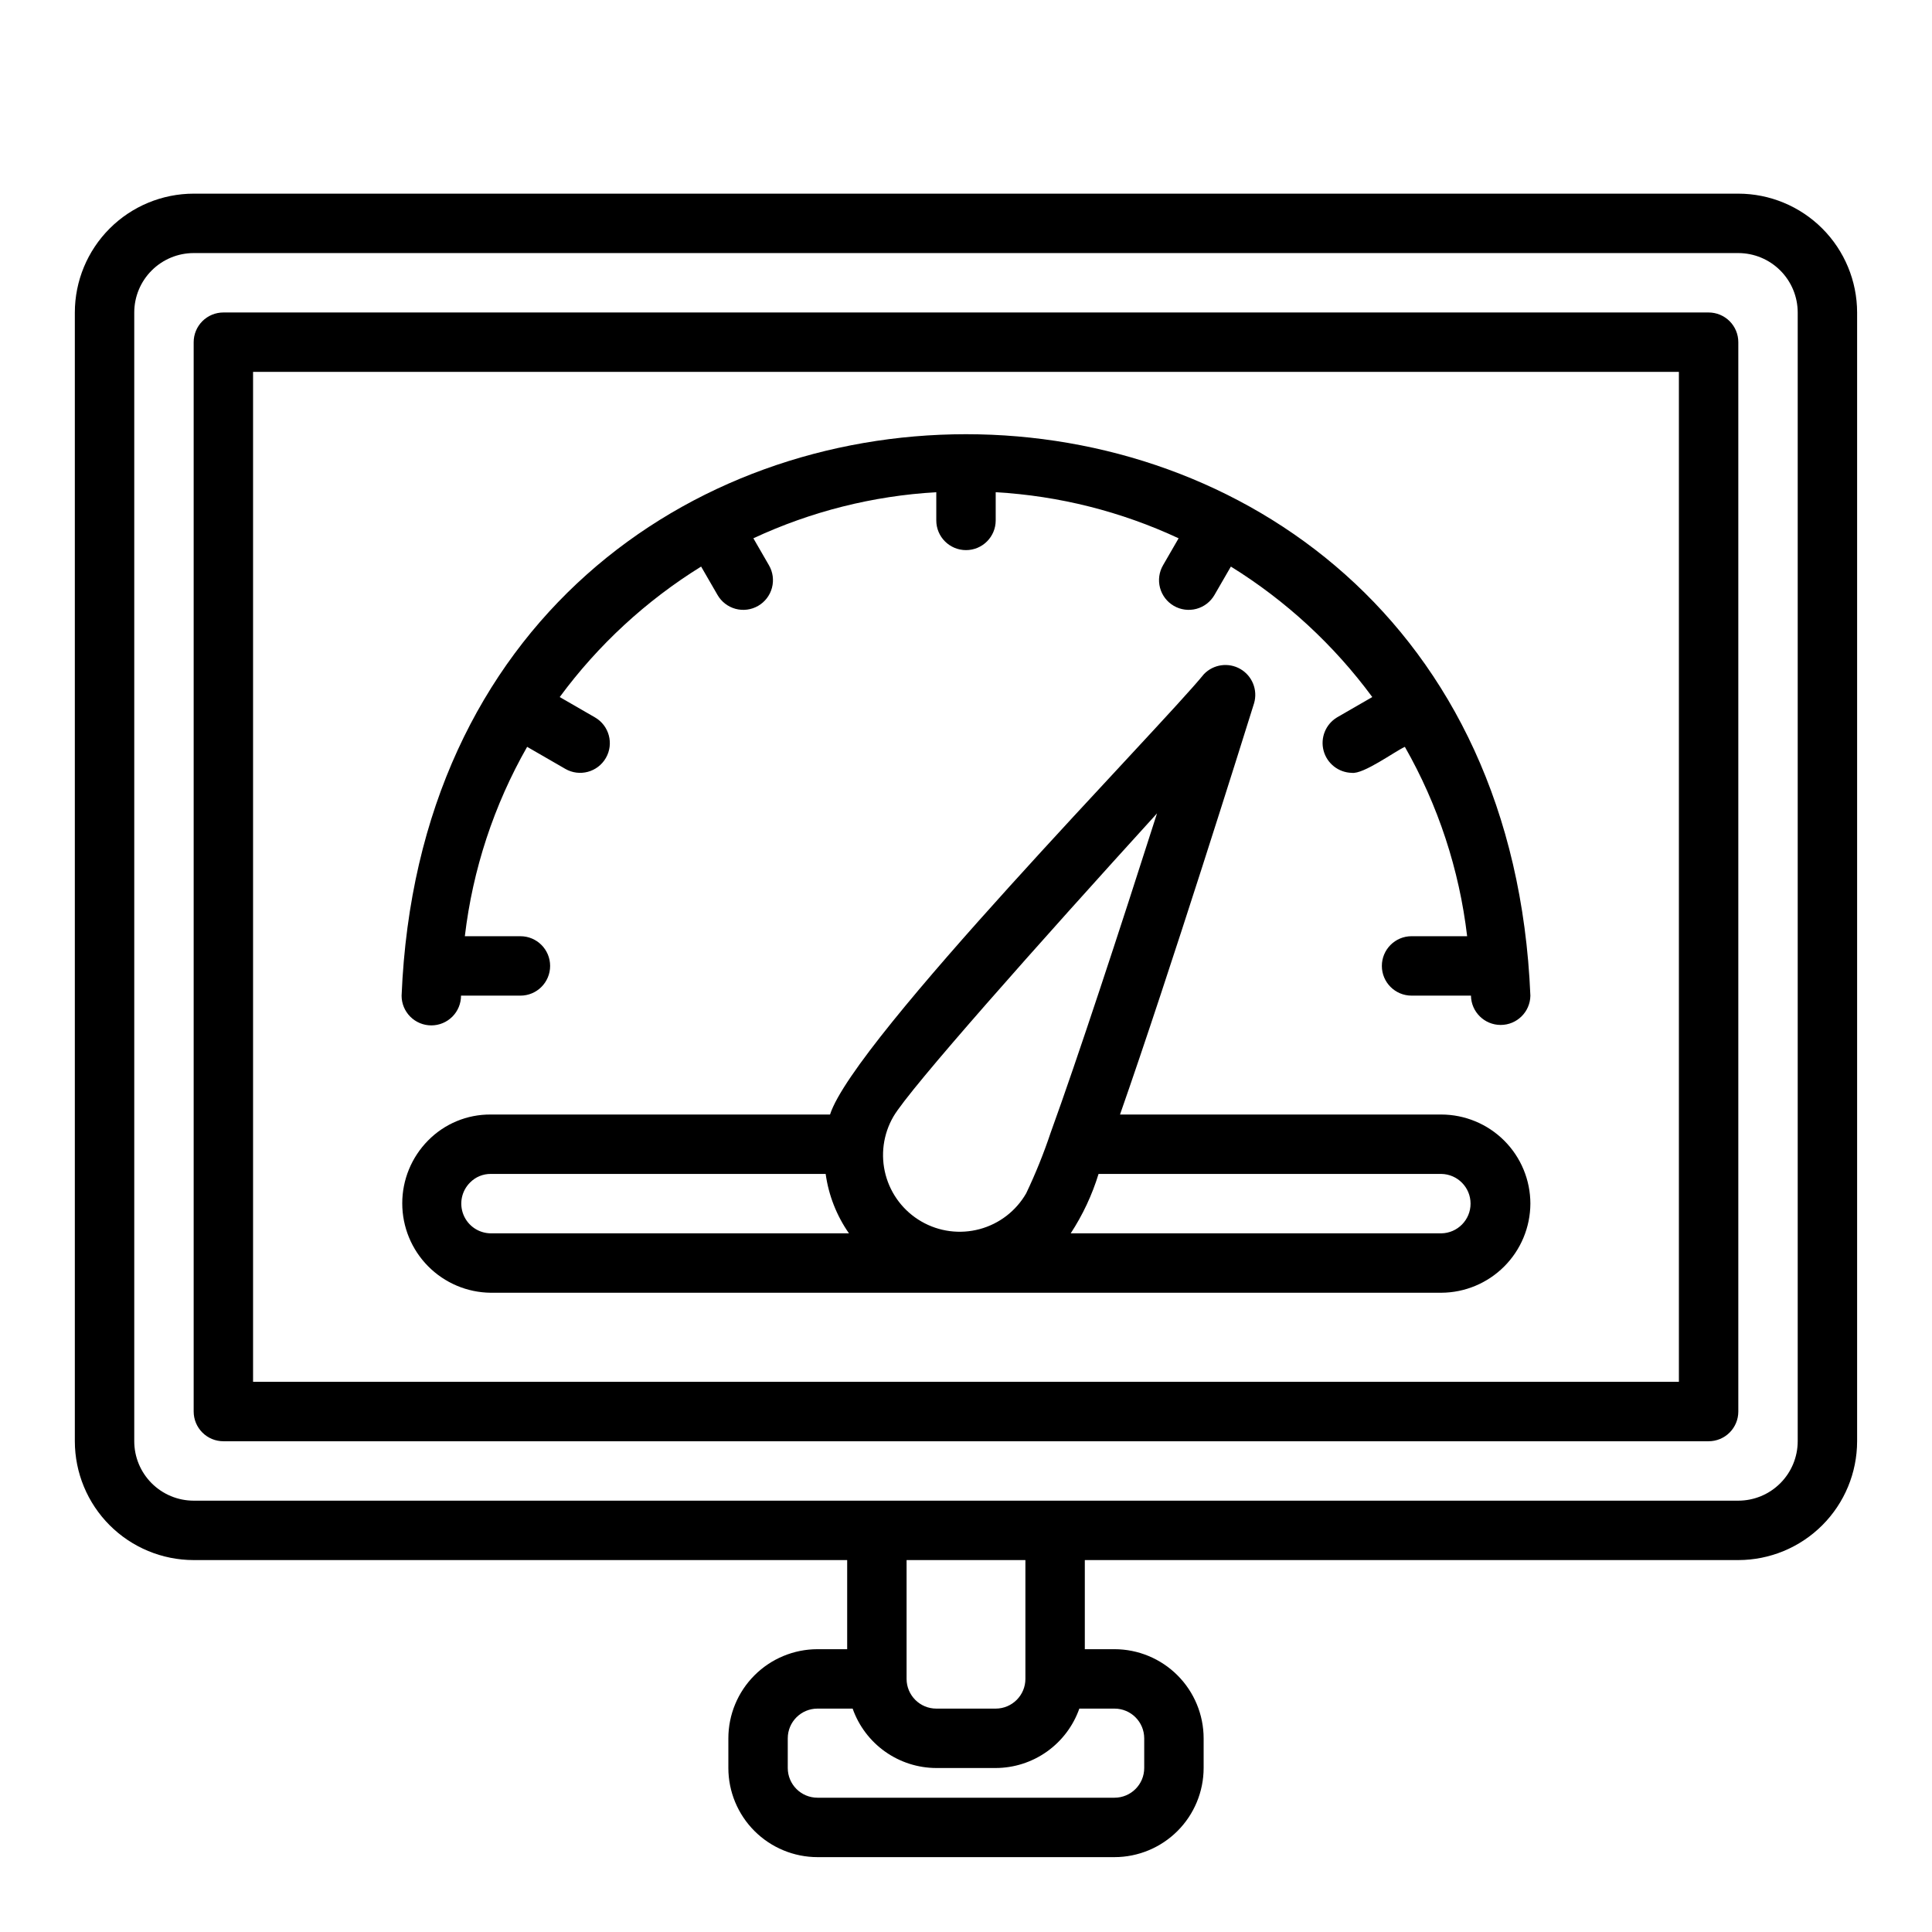 <?xml version="1.0" encoding="UTF-8"?>
<!-- Uploaded to: ICON Repo, www.svgrepo.com, Generator: ICON Repo Mixer Tools -->
<svg fill="#000000" width="800px" height="800px" version="1.1" viewBox="144 144 512 512" xmlns="http://www.w3.org/2000/svg">
 <g>
  <path d="m604.67 195.32h-409.35c-8.348 0.012-16.352 3.332-22.254 9.234-5.902 5.902-9.223 13.906-9.234 22.254v299.14c0.012 8.352 3.332 16.355 9.234 22.258 5.902 5.902 13.906 9.223 22.254 9.23h173.19v23.617h-7.875c-6.258 0.008-12.262 2.496-16.691 6.926-4.426 4.426-6.918 10.43-6.922 16.691v7.871c0.004 6.262 2.496 12.266 6.922 16.691 4.43 4.426 10.434 6.918 16.691 6.926h78.723c6.262-0.008 12.262-2.5 16.691-6.926 4.426-4.426 6.918-10.43 6.926-16.691v-7.871c-0.008-6.262-2.5-12.266-6.926-16.691-4.43-4.43-10.43-6.918-16.691-6.926h-7.871v-23.617h173.18c8.348-0.008 16.352-3.328 22.254-9.23 5.902-5.902 9.223-13.906 9.234-22.258v-299.14c-0.012-8.348-3.332-16.352-9.234-22.254-5.902-5.902-13.906-9.223-22.254-9.234zm-157.44 409.35v7.871c-0.004 4.348-3.527 7.867-7.871 7.871h-78.723c-4.344-0.004-7.867-3.523-7.871-7.871v-7.871c0.004-4.348 3.527-7.867 7.871-7.871h9.324c1.617 4.59 4.617 8.566 8.586 11.387s8.711 4.34 13.578 4.356h15.746c4.867-0.016 9.613-1.535 13.582-4.356 3.965-2.82 6.965-6.797 8.582-11.387h9.324c4.344 0.004 7.867 3.523 7.871 7.871zm-31.488-15.742v-0.004c-0.004 4.348-3.527 7.867-7.871 7.875h-15.746c-4.344-0.008-7.867-3.527-7.871-7.875v-31.488h31.488zm204.67-62.977v-0.004c-0.004 4.176-1.664 8.176-4.617 11.129-2.949 2.953-6.953 4.613-11.125 4.617h-409.35c-4.172-0.004-8.176-1.664-11.125-4.617-2.953-2.953-4.613-6.953-4.617-11.129v-299.14c0.004-4.172 1.664-8.176 4.617-11.125 2.949-2.953 6.953-4.613 11.125-4.617h409.35c4.172 0.004 8.176 1.664 11.125 4.617 2.953 2.949 4.613 6.953 4.617 11.125z"/>
  <path d="m596.8 226.81h-393.6c-2.09 0-4.094 0.832-5.566 2.305-1.477 1.477-2.309 3.481-2.309 5.57v283.39c0 2.09 0.832 4.09 2.309 5.566 1.473 1.477 3.477 2.309 5.566 2.305h393.6c2.086 0.004 4.09-0.828 5.566-2.305 1.477-1.477 2.305-3.477 2.305-5.566v-283.39c0-2.09-0.828-4.094-2.305-5.57-1.477-1.473-3.481-2.305-5.566-2.305zm-7.875 283.39h-377.86v-267.65h377.86z"/>
  <path d="m274.05 486.59h251.9c6.258-0.027 12.246-2.527 16.668-6.949 4.422-4.422 6.922-10.41 6.949-16.664-0.008-6.262-2.496-12.266-6.926-16.695-4.426-4.426-10.43-6.914-16.691-6.922h-85.133c13.34-38.086 32.656-99.797 35.535-109.02 1.008-3.496-0.496-7.231-3.644-9.051-3.152-1.816-7.137-1.254-9.66 1.371-11.457 14.133-92.766 96.887-99.078 116.7h-89.922c-6.238-0.051-12.227 2.434-16.598 6.879-4.391 4.438-6.852 10.426-6.848 16.664 0 6.242 2.461 12.23 6.852 16.664 4.391 4.438 10.352 6.961 16.594 7.023zm251.91-31.488h-0.004c4.305 0.066 7.758 3.57 7.758 7.875 0 4.301-3.453 7.805-7.758 7.871h-98.207c3.188-4.875 5.672-10.176 7.379-15.746zm-75.34-95.547c-10.02 31.375-21.051 64.949-28.172 84.582v-0.004c-1.836 5.496-4.004 10.875-6.496 16.105-2.688 4.676-7.129 8.094-12.34 9.492-5.207 1.402-10.762 0.676-15.434-2.023-4.676-2.695-8.082-7.141-9.477-12.355-1.391-5.211-0.656-10.762 2.051-15.434 4.25-7.356 38.512-45.895 69.867-80.363zm-182.03 97.809c1.438-1.465 3.41-2.277 5.461-2.262h88.758c0.785 5.664 2.898 11.059 6.176 15.746h-94.934c-3.184-0.031-6.031-1.973-7.227-4.922-1.195-2.949-0.5-6.328 1.766-8.562z"/>
  <path d="m258.3 415.74c2.094 0 4.098-0.832 5.574-2.309 1.477-1.48 2.305-3.488 2.301-5.578h15.742c4.348 0 7.871-3.523 7.871-7.871s-3.523-7.875-7.871-7.875h-14.73c2.082-17.664 7.695-34.73 16.508-50.188l10.113 5.836v0.004c3.766 2.172 8.578 0.879 10.75-2.887 2.172-3.762 0.883-8.578-2.879-10.75l-9.348-5.394v-0.004c10.172-13.809 22.895-25.543 37.473-34.578l4.344 7.519c1.039 1.812 2.758 3.137 4.777 3.684 2.019 0.543 4.172 0.262 5.984-0.785s3.133-2.769 3.668-4.789c0.539-2.023 0.25-4.176-0.801-5.981l-4.125-7.141c15.238-7.106 31.688-11.25 48.473-12.211v7.473c0 4.348 3.527 7.871 7.875 7.871s7.871-3.523 7.871-7.871v-7.473c16.785 0.961 33.234 5.106 48.473 12.211l-4.125 7.141c-1.051 1.805-1.34 3.957-0.801 5.981 0.539 2.019 1.859 3.742 3.668 4.789 1.812 1.047 3.965 1.328 5.984 0.785 2.019-0.543 3.738-1.871 4.781-3.684l4.344-7.519h-0.004c14.582 9.035 27.301 20.773 37.477 34.578l-9.348 5.394-0.004 0.004c-3.012 1.824-4.461 5.422-3.547 8.828 0.914 3.402 3.969 5.793 7.492 5.863 3.062 0.418 11.367-5.68 14.043-6.891 8.809 15.453 14.422 32.52 16.504 50.184h-14.73c-4.348 0-7.871 3.527-7.871 7.875s3.523 7.871 7.871 7.871h15.742c0.059 4.305 3.562 7.766 7.867 7.769s7.816-3.449 7.879-7.754c-8.215-198.43-290.96-198.36-299.14 0 0 2.09 0.828 4.09 2.305 5.566s3.481 2.305 5.566 2.305z"/>
 </g>
</svg>